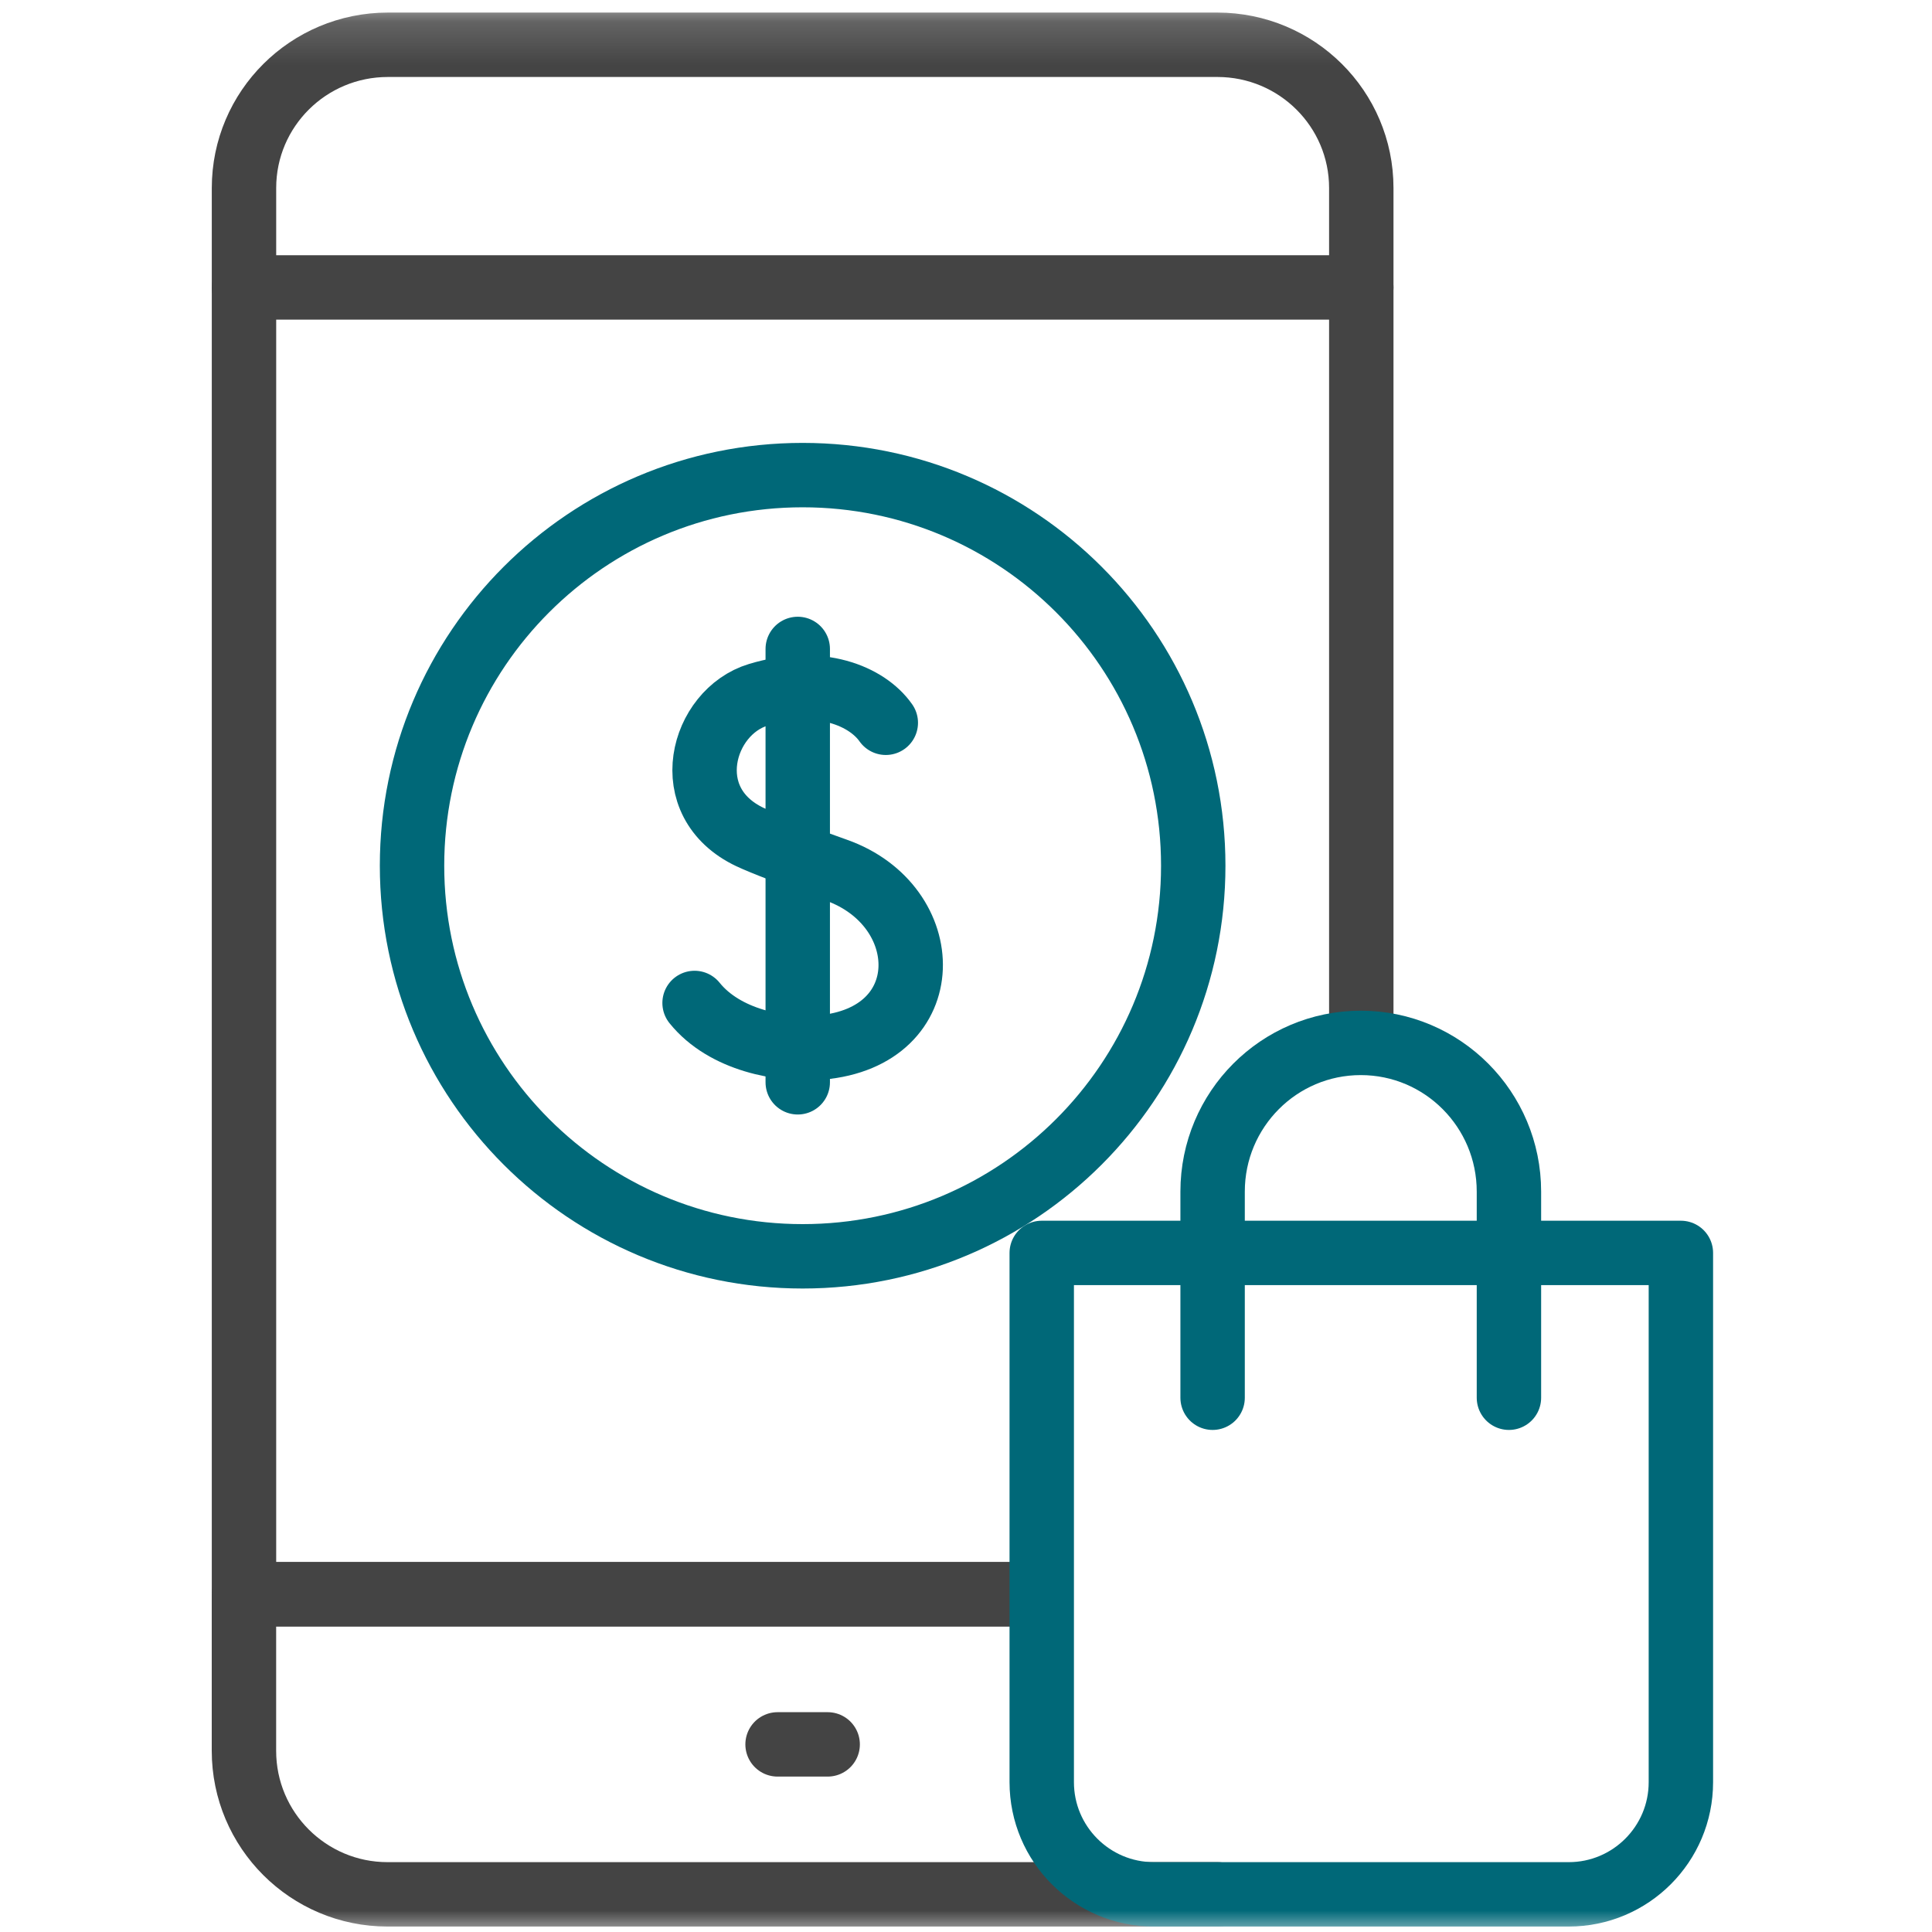 <svg width="45" height="45" viewBox="0 0 45 45" fill="none" xmlns="http://www.w3.org/2000/svg">
<mask id="mask0_5083_8468" style="mask-type:luminance" maskUnits="userSpaceOnUse" x="0" y="0" width="45" height="45">
<path d="M0 0.167H44.833V45H0V0.167Z" fill="white"/>
</mask>
<g mask="url(#mask0_5083_8468)">
<path d="M27.793 20.164C27.793 25.188 23.72 29.262 18.695 29.262C13.67 29.262 9.597 25.188 9.597 20.164C9.597 15.139 13.67 11.066 18.695 11.066C23.72 11.066 27.793 15.139 27.793 20.164Z" stroke="#006878" stroke-width="1.5" stroke-miterlimit="10" stroke-linecap="round" stroke-linejoin="round"/>
<path d="M20.632 16.835C20.196 16.213 19.098 15.75 17.663 16.183C16.345 16.58 15.754 18.688 17.473 19.499C17.743 19.626 18.434 19.898 19.477 20.266C21.81 21.091 21.887 24.156 19.117 24.398C18.194 24.478 16.878 24.23 16.178 23.361" stroke="#006878" stroke-width="1.5" stroke-miterlimit="10" stroke-linecap="round" stroke-linejoin="round"/>
<path d="M18.581 15.115V25.209" stroke="#006878" stroke-width="1.5" stroke-miterlimit="10" stroke-linecap="round" stroke-linejoin="round"/>
<path d="M28.363 44.123H9.027C7.18 44.123 5.682 42.626 5.682 40.779V37.133H24.002" stroke="#444444" stroke-width="1.5" stroke-miterlimit="10" stroke-linecap="round" stroke-linejoin="round"/>
<path d="M5.683 6.694V4.379C5.683 2.536 7.183 1.043 9.035 1.043H28.355C30.206 1.043 31.707 2.536 31.707 4.379V6.694" stroke="#444444" stroke-width="1.5" stroke-miterlimit="10" stroke-linecap="round" stroke-linejoin="round"/>
<path d="M24.002 37.134H5.683V6.695H31.707V23.793" stroke="#444444" stroke-width="1.5" stroke-miterlimit="10" stroke-linecap="round" stroke-linejoin="round"/>
<path d="M18.111 40.63H19.278" stroke="#444444" stroke-width="1.5" stroke-miterlimit="10" stroke-linecap="round" stroke-linejoin="round"/>
<path d="M36.538 44.123H26.877C25.434 44.123 24.264 42.953 24.264 41.51V29.183H39.151V41.51C39.151 42.953 37.981 44.123 36.538 44.123Z" stroke="#006878" stroke-width="1.5" stroke-miterlimit="10" stroke-linecap="round" stroke-linejoin="round"/>
<path d="M28.244 32.556V27.755C28.244 25.842 29.789 24.291 31.695 24.291C33.601 24.291 35.146 25.842 35.146 27.755V32.556" stroke="#006878" stroke-width="1.5" stroke-miterlimit="10" stroke-linecap="round" stroke-linejoin="round"/>
</g>
</svg>
